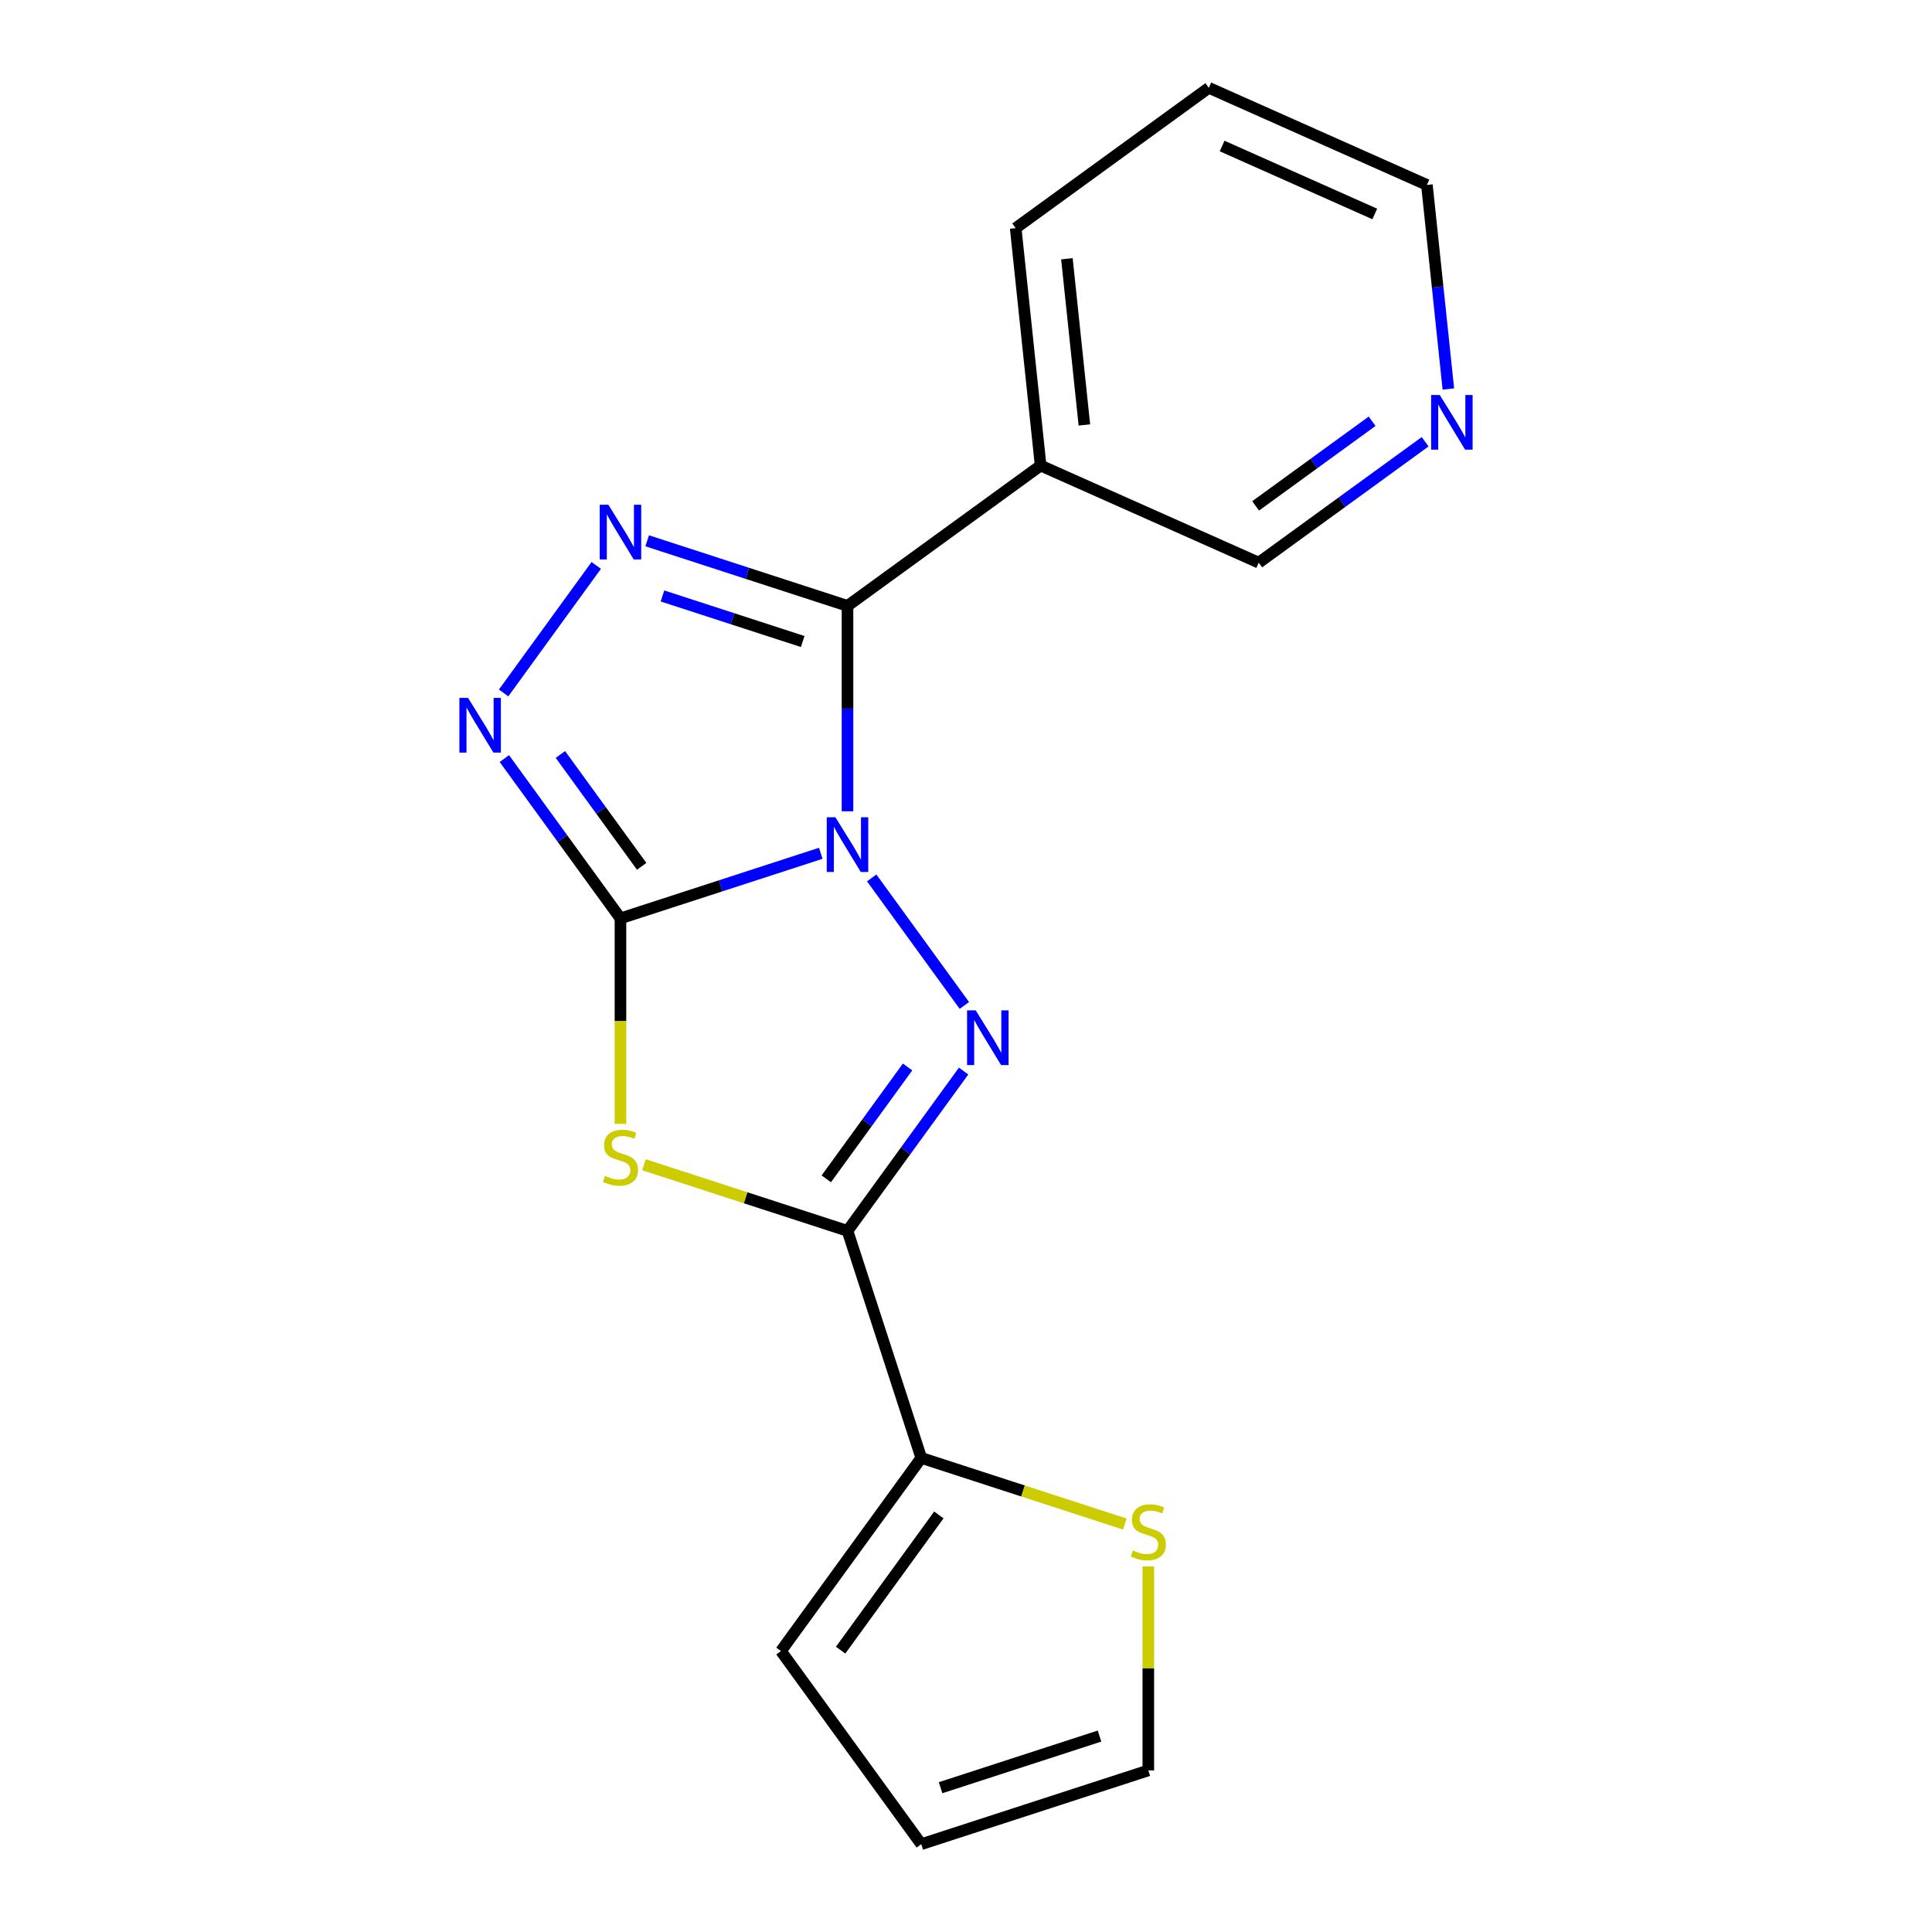 <?xml version='1.0' encoding='iso-8859-1'?>
<svg version='1.1' baseProfile='full'
              xmlns='http://www.w3.org/2000/svg'
                      xmlns:rdkit='http://www.rdkit.org/xml'
                      xmlns:xlink='http://www.w3.org/1999/xlink'
                  xml:space='preserve'
width='1000px' height='1000px' viewBox='0 0 1000 1000'>
<!-- END OF HEADER -->
<rect style='opacity:1.0;fill:#FFFFFF;stroke:none' width='1000' height='1000' x='0' y='0'> </rect>
<path class='bond-0' d='M 424.837,441.659 L 372.993,458.504' style='fill:none;fill-rule:evenodd;stroke:#0000FF;stroke-width:6px;stroke-linecap:butt;stroke-linejoin:miter;stroke-opacity:1' />
<path class='bond-0' d='M 372.993,458.504 L 321.15,475.349' style='fill:none;fill-rule:evenodd;stroke:#000000;stroke-width:6px;stroke-linecap:butt;stroke-linejoin:miter;stroke-opacity:1' />
<path class='bond-1' d='M 451.199,454.415 L 499.151,520.415' style='fill:none;fill-rule:evenodd;stroke:#0000FF;stroke-width:6px;stroke-linecap:butt;stroke-linejoin:miter;stroke-opacity:1' />
<path class='bond-2' d='M 438.666,419.916 L 438.666,366.759' style='fill:none;fill-rule:evenodd;stroke:#0000FF;stroke-width:6px;stroke-linecap:butt;stroke-linejoin:miter;stroke-opacity:1' />
<path class='bond-2' d='M 438.666,366.759 L 438.666,313.601' style='fill:none;fill-rule:evenodd;stroke:#000000;stroke-width:6px;stroke-linecap:butt;stroke-linejoin:miter;stroke-opacity:1' />
<path class='bond-3' d='M 321.15,475.349 L 321.15,528.527' style='fill:none;fill-rule:evenodd;stroke:#000000;stroke-width:6px;stroke-linecap:butt;stroke-linejoin:miter;stroke-opacity:1' />
<path class='bond-3' d='M 321.15,528.527 L 321.15,581.704' style='fill:none;fill-rule:evenodd;stroke:#CCCC00;stroke-width:6px;stroke-linecap:butt;stroke-linejoin:miter;stroke-opacity:1' />
<path class='bond-6' d='M 321.15,475.349 L 291.101,433.991' style='fill:none;fill-rule:evenodd;stroke:#000000;stroke-width:6px;stroke-linecap:butt;stroke-linejoin:miter;stroke-opacity:1' />
<path class='bond-6' d='M 291.101,433.991 L 261.052,392.632' style='fill:none;fill-rule:evenodd;stroke:#0000FF;stroke-width:6px;stroke-linecap:butt;stroke-linejoin:miter;stroke-opacity:1' />
<path class='bond-6' d='M 332.128,448.416 L 311.094,419.465' style='fill:none;fill-rule:evenodd;stroke:#000000;stroke-width:6px;stroke-linecap:butt;stroke-linejoin:miter;stroke-opacity:1' />
<path class='bond-6' d='M 311.094,419.465 L 290.06,390.514' style='fill:none;fill-rule:evenodd;stroke:#0000FF;stroke-width:6px;stroke-linecap:butt;stroke-linejoin:miter;stroke-opacity:1' />
<path class='bond-4' d='M 498.764,554.38 L 468.715,595.739' style='fill:none;fill-rule:evenodd;stroke:#0000FF;stroke-width:6px;stroke-linecap:butt;stroke-linejoin:miter;stroke-opacity:1' />
<path class='bond-4' d='M 468.715,595.739 L 438.666,637.097' style='fill:none;fill-rule:evenodd;stroke:#000000;stroke-width:6px;stroke-linecap:butt;stroke-linejoin:miter;stroke-opacity:1' />
<path class='bond-4' d='M 469.756,552.262 L 448.722,581.213' style='fill:none;fill-rule:evenodd;stroke:#0000FF;stroke-width:6px;stroke-linecap:butt;stroke-linejoin:miter;stroke-opacity:1' />
<path class='bond-4' d='M 448.722,581.213 L 427.688,610.164' style='fill:none;fill-rule:evenodd;stroke:#000000;stroke-width:6px;stroke-linecap:butt;stroke-linejoin:miter;stroke-opacity:1' />
<path class='bond-5' d='M 438.666,313.601 L 386.823,296.756' style='fill:none;fill-rule:evenodd;stroke:#000000;stroke-width:6px;stroke-linecap:butt;stroke-linejoin:miter;stroke-opacity:1' />
<path class='bond-5' d='M 386.823,296.756 L 334.979,279.911' style='fill:none;fill-rule:evenodd;stroke:#0000FF;stroke-width:6px;stroke-linecap:butt;stroke-linejoin:miter;stroke-opacity:1' />
<path class='bond-5' d='M 415.477,332.051 L 379.186,320.259' style='fill:none;fill-rule:evenodd;stroke:#000000;stroke-width:6px;stroke-linecap:butt;stroke-linejoin:miter;stroke-opacity:1' />
<path class='bond-5' d='M 379.186,320.259 L 342.895,308.468' style='fill:none;fill-rule:evenodd;stroke:#0000FF;stroke-width:6px;stroke-linecap:butt;stroke-linejoin:miter;stroke-opacity:1' />
<path class='bond-8' d='M 438.666,313.601 L 538.632,240.972' style='fill:none;fill-rule:evenodd;stroke:#000000;stroke-width:6px;stroke-linecap:butt;stroke-linejoin:miter;stroke-opacity:1' />
<path class='bond-18' d='M 333.319,602.867 L 385.993,619.982' style='fill:none;fill-rule:evenodd;stroke:#CCCC00;stroke-width:6px;stroke-linecap:butt;stroke-linejoin:miter;stroke-opacity:1' />
<path class='bond-18' d='M 385.993,619.982 L 438.666,637.097' style='fill:none;fill-rule:evenodd;stroke:#000000;stroke-width:6px;stroke-linecap:butt;stroke-linejoin:miter;stroke-opacity:1' />
<path class='bond-7' d='M 438.666,637.097 L 476.85,754.614' style='fill:none;fill-rule:evenodd;stroke:#000000;stroke-width:6px;stroke-linecap:butt;stroke-linejoin:miter;stroke-opacity:1' />
<path class='bond-19' d='M 308.617,292.667 L 260.665,358.667' style='fill:none;fill-rule:evenodd;stroke:#0000FF;stroke-width:6px;stroke-linecap:butt;stroke-linejoin:miter;stroke-opacity:1' />
<path class='bond-9' d='M 476.85,754.614 L 529.524,771.729' style='fill:none;fill-rule:evenodd;stroke:#000000;stroke-width:6px;stroke-linecap:butt;stroke-linejoin:miter;stroke-opacity:1' />
<path class='bond-9' d='M 529.524,771.729 L 582.198,788.843' style='fill:none;fill-rule:evenodd;stroke:#CCCC00;stroke-width:6px;stroke-linecap:butt;stroke-linejoin:miter;stroke-opacity:1' />
<path class='bond-10' d='M 476.85,754.614 L 404.221,854.58' style='fill:none;fill-rule:evenodd;stroke:#000000;stroke-width:6px;stroke-linecap:butt;stroke-linejoin:miter;stroke-opacity:1' />
<path class='bond-10' d='M 485.949,784.135 L 435.108,854.111' style='fill:none;fill-rule:evenodd;stroke:#000000;stroke-width:6px;stroke-linecap:butt;stroke-linejoin:miter;stroke-opacity:1' />
<path class='bond-14' d='M 538.632,240.972 L 651.514,291.23' style='fill:none;fill-rule:evenodd;stroke:#000000;stroke-width:6px;stroke-linecap:butt;stroke-linejoin:miter;stroke-opacity:1' />
<path class='bond-15' d='M 538.632,240.972 L 525.716,118.084' style='fill:none;fill-rule:evenodd;stroke:#000000;stroke-width:6px;stroke-linecap:butt;stroke-linejoin:miter;stroke-opacity:1' />
<path class='bond-15' d='M 561.272,219.955 L 552.231,133.934' style='fill:none;fill-rule:evenodd;stroke:#000000;stroke-width:6px;stroke-linecap:butt;stroke-linejoin:miter;stroke-opacity:1' />
<path class='bond-11' d='M 594.367,810.767 L 594.367,863.564' style='fill:none;fill-rule:evenodd;stroke:#CCCC00;stroke-width:6px;stroke-linecap:butt;stroke-linejoin:miter;stroke-opacity:1' />
<path class='bond-11' d='M 594.367,863.564 L 594.367,916.362' style='fill:none;fill-rule:evenodd;stroke:#000000;stroke-width:6px;stroke-linecap:butt;stroke-linejoin:miter;stroke-opacity:1' />
<path class='bond-13' d='M 404.221,854.58 L 476.85,954.545' style='fill:none;fill-rule:evenodd;stroke:#000000;stroke-width:6px;stroke-linecap:butt;stroke-linejoin:miter;stroke-opacity:1' />
<path class='bond-21' d='M 594.367,916.362 L 476.85,954.545' style='fill:none;fill-rule:evenodd;stroke:#000000;stroke-width:6px;stroke-linecap:butt;stroke-linejoin:miter;stroke-opacity:1' />
<path class='bond-21' d='M 569.103,898.586 L 486.841,925.315' style='fill:none;fill-rule:evenodd;stroke:#000000;stroke-width:6px;stroke-linecap:butt;stroke-linejoin:miter;stroke-opacity:1' />
<path class='bond-12' d='M 737.651,228.648 L 694.582,259.939' style='fill:none;fill-rule:evenodd;stroke:#0000FF;stroke-width:6px;stroke-linecap:butt;stroke-linejoin:miter;stroke-opacity:1' />
<path class='bond-12' d='M 694.582,259.939 L 651.514,291.23' style='fill:none;fill-rule:evenodd;stroke:#000000;stroke-width:6px;stroke-linecap:butt;stroke-linejoin:miter;stroke-opacity:1' />
<path class='bond-12' d='M 710.204,218.042 L 680.056,239.946' style='fill:none;fill-rule:evenodd;stroke:#0000FF;stroke-width:6px;stroke-linecap:butt;stroke-linejoin:miter;stroke-opacity:1' />
<path class='bond-12' d='M 680.056,239.946 L 649.909,261.849' style='fill:none;fill-rule:evenodd;stroke:#000000;stroke-width:6px;stroke-linecap:butt;stroke-linejoin:miter;stroke-opacity:1' />
<path class='bond-20' d='M 749.667,201.351 L 744.115,148.532' style='fill:none;fill-rule:evenodd;stroke:#0000FF;stroke-width:6px;stroke-linecap:butt;stroke-linejoin:miter;stroke-opacity:1' />
<path class='bond-20' d='M 744.115,148.532 L 738.564,95.713' style='fill:none;fill-rule:evenodd;stroke:#000000;stroke-width:6px;stroke-linecap:butt;stroke-linejoin:miter;stroke-opacity:1' />
<path class='bond-17' d='M 525.716,118.084 L 625.682,45.455' style='fill:none;fill-rule:evenodd;stroke:#000000;stroke-width:6px;stroke-linecap:butt;stroke-linejoin:miter;stroke-opacity:1' />
<path class='bond-16' d='M 738.564,95.713 L 625.682,45.455' style='fill:none;fill-rule:evenodd;stroke:#000000;stroke-width:6px;stroke-linecap:butt;stroke-linejoin:miter;stroke-opacity:1' />
<path class='bond-16' d='M 711.58,110.75 L 632.563,75.57' style='fill:none;fill-rule:evenodd;stroke:#000000;stroke-width:6px;stroke-linecap:butt;stroke-linejoin:miter;stroke-opacity:1' />
<path  class='atom-0' d='M 432.406 423.005
L 441.686 438.005
Q 442.606 439.485, 444.086 442.165
Q 445.566 444.845, 445.646 445.005
L 445.646 423.005
L 449.406 423.005
L 449.406 451.325
L 445.526 451.325
L 435.566 434.925
Q 434.406 433.005, 433.166 430.805
Q 431.966 428.605, 431.606 427.925
L 431.606 451.325
L 427.926 451.325
L 427.926 423.005
L 432.406 423.005
' fill='#0000FF'/>
<path  class='atom-2' d='M 505.036 522.971
L 514.316 537.971
Q 515.236 539.451, 516.716 542.131
Q 518.196 544.811, 518.276 544.971
L 518.276 522.971
L 522.036 522.971
L 522.036 551.291
L 518.156 551.291
L 508.196 534.891
Q 507.036 532.971, 505.796 530.771
Q 504.596 528.571, 504.236 527.891
L 504.236 551.291
L 500.556 551.291
L 500.556 522.971
L 505.036 522.971
' fill='#0000FF'/>
<path  class='atom-4' d='M 313.15 608.634
Q 313.47 608.754, 314.79 609.314
Q 316.11 609.874, 317.55 610.234
Q 319.03 610.554, 320.47 610.554
Q 323.15 610.554, 324.71 609.274
Q 326.27 607.954, 326.27 605.674
Q 326.27 604.114, 325.47 603.154
Q 324.71 602.194, 323.51 601.674
Q 322.31 601.154, 320.31 600.554
Q 317.79 599.794, 316.27 599.074
Q 314.79 598.354, 313.71 596.834
Q 312.67 595.314, 312.67 592.754
Q 312.67 589.194, 315.07 586.994
Q 317.51 584.794, 322.31 584.794
Q 325.59 584.794, 329.31 586.354
L 328.39 589.434
Q 324.99 588.034, 322.43 588.034
Q 319.67 588.034, 318.15 589.194
Q 316.63 590.314, 316.67 592.274
Q 316.67 593.794, 317.43 594.714
Q 318.23 595.634, 319.35 596.154
Q 320.51 596.674, 322.43 597.274
Q 324.99 598.074, 326.51 598.874
Q 328.03 599.674, 329.11 601.314
Q 330.23 602.914, 330.23 605.674
Q 330.23 609.594, 327.59 611.714
Q 324.99 613.794, 320.63 613.794
Q 318.11 613.794, 316.19 613.234
Q 314.31 612.714, 312.07 611.794
L 313.15 608.634
' fill='#CCCC00'/>
<path  class='atom-6' d='M 314.89 261.257
L 324.17 276.257
Q 325.09 277.737, 326.57 280.417
Q 328.05 283.097, 328.13 283.257
L 328.13 261.257
L 331.89 261.257
L 331.89 289.577
L 328.01 289.577
L 318.05 273.177
Q 316.89 271.257, 315.65 269.057
Q 314.45 266.857, 314.09 266.177
L 314.09 289.577
L 310.41 289.577
L 310.41 261.257
L 314.89 261.257
' fill='#0000FF'/>
<path  class='atom-7' d='M 242.26 361.223
L 251.54 376.223
Q 252.46 377.703, 253.94 380.383
Q 255.42 383.063, 255.5 383.223
L 255.5 361.223
L 259.26 361.223
L 259.26 389.543
L 255.38 389.543
L 245.42 373.143
Q 244.26 371.223, 243.02 369.023
Q 241.82 366.823, 241.46 366.143
L 241.46 389.543
L 237.78 389.543
L 237.78 361.223
L 242.26 361.223
' fill='#0000FF'/>
<path  class='atom-10' d='M 586.367 802.517
Q 586.687 802.637, 588.007 803.197
Q 589.327 803.757, 590.767 804.117
Q 592.247 804.437, 593.687 804.437
Q 596.367 804.437, 597.927 803.157
Q 599.487 801.837, 599.487 799.557
Q 599.487 797.997, 598.687 797.037
Q 597.927 796.077, 596.727 795.557
Q 595.527 795.037, 593.527 794.437
Q 591.007 793.677, 589.487 792.957
Q 588.007 792.237, 586.927 790.717
Q 585.887 789.197, 585.887 786.637
Q 585.887 783.077, 588.287 780.877
Q 590.727 778.677, 595.527 778.677
Q 598.807 778.677, 602.527 780.237
L 601.607 783.317
Q 598.207 781.917, 595.647 781.917
Q 592.887 781.917, 591.367 783.077
Q 589.847 784.197, 589.887 786.157
Q 589.887 787.677, 590.647 788.597
Q 591.447 789.517, 592.567 790.037
Q 593.727 790.557, 595.647 791.157
Q 598.207 791.957, 599.727 792.757
Q 601.247 793.557, 602.327 795.197
Q 603.447 796.797, 603.447 799.557
Q 603.447 803.477, 600.807 805.597
Q 598.207 807.677, 593.847 807.677
Q 591.327 807.677, 589.407 807.117
Q 587.527 806.597, 585.287 805.677
L 586.367 802.517
' fill='#CCCC00'/>
<path  class='atom-13' d='M 745.22 204.44
L 754.5 219.44
Q 755.42 220.92, 756.9 223.6
Q 758.38 226.28, 758.46 226.44
L 758.46 204.44
L 762.22 204.44
L 762.22 232.76
L 758.34 232.76
L 748.38 216.36
Q 747.22 214.44, 745.98 212.24
Q 744.78 210.04, 744.42 209.36
L 744.42 232.76
L 740.74 232.76
L 740.74 204.44
L 745.22 204.44
' fill='#0000FF'/>
</svg>
